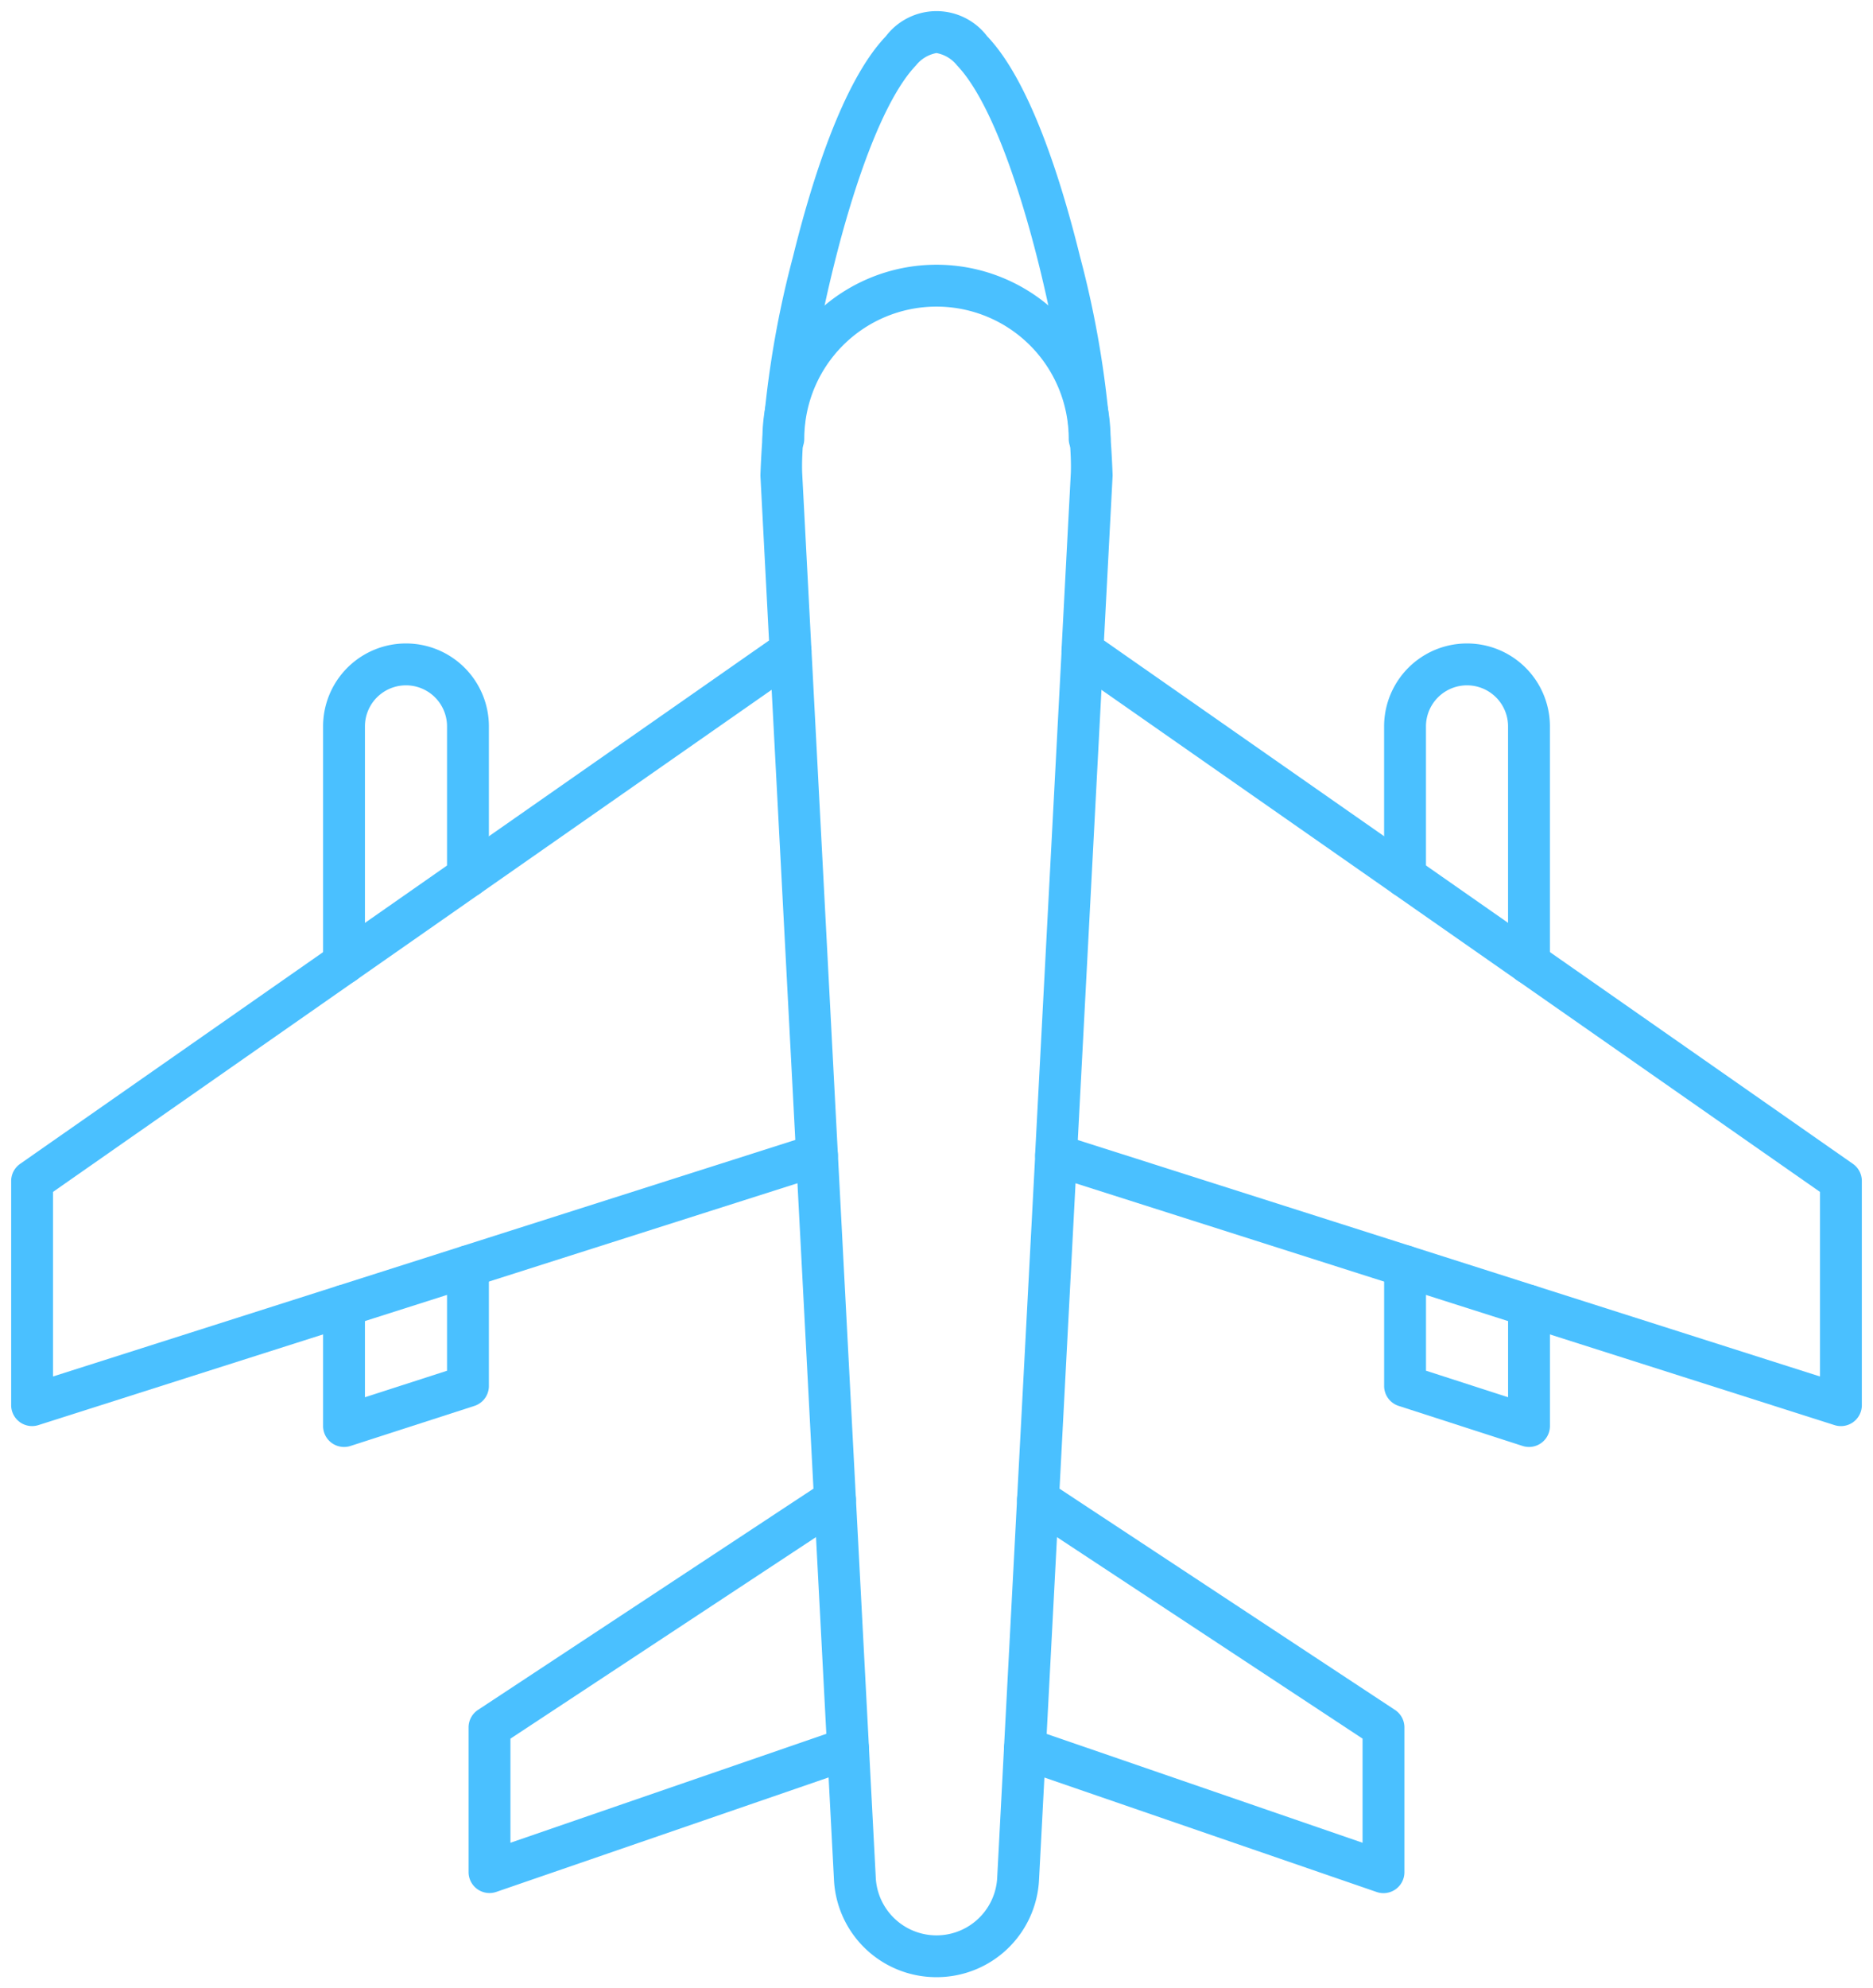 <?xml version="1.0" encoding="UTF-8"?> <svg xmlns="http://www.w3.org/2000/svg" xmlns:xlink="http://www.w3.org/1999/xlink" width="67.121" height="71.214" viewBox="0 0 67.121 71.214"><defs><clipPath id="a"><rect width="67.121" height="71.214" transform="translate(0 0)" fill="none" stroke="#4ac0ff" stroke-width="1.5"></rect></clipPath></defs><g transform="translate(0 0)"><g clip-path="url(#a)"><path d="M33.56,70.814A3.671,3.671,0,0,1,29.885,67.3l-.191-3.64-11.908,4.1a.75.75,0,0,1-.994-.709V61.868a.75.75,0,0,1,.337-.626l12.022-7.924-.573-10.939-27.2,8.662A.75.75,0,0,1,.4,50.327V42.3a.75.75,0,0,1,.321-.615L27.559,22.94l-.309-5.905v-.007A35.282,35.282,0,0,1,28.416,9.2c.669-2.717,1.79-6.293,3.329-7.9a2.28,2.28,0,0,1,3.632,0c1.539,1.608,2.66,5.184,3.329,7.9a35.278,35.278,0,0,1,1.166,7.826v.007l-.31,5.905L66.4,41.683a.75.75,0,0,1,.321.615v8.029a.75.75,0,0,1-.978.715l-27.2-8.662-.573,10.939,12.022,7.924a.75.75,0,0,1,.337.626v5.186a.75.75,0,0,1-.994.709l-11.908-4.1-.191,3.64A3.671,3.671,0,0,1,33.56,70.814Zm-3.169-8.938a.75.75,0,0,1,.749.711l.243,4.637v.007a2.179,2.179,0,0,0,4.354,0v-.007l.243-4.637a.75.75,0,0,1,.993-.67L48.829,66v-3.73L36.785,54.334a.75.75,0,0,1-.336-.665L37.1,41.331a.75.75,0,0,1,.977-.675L65.221,49.3V42.689L38.361,23.932a.75.75,0,0,1-.32-.654l.332-6.318c.116-2.7-1.763-12.2-4.08-14.621A1.217,1.217,0,0,0,33.56,1.9a1.216,1.216,0,0,0-.732.439c-2.317,2.42-4.2,11.919-4.08,14.622l.331,6.317a.75.75,0,0,1-.32.654L1.9,42.689V49.3l27.149-8.646a.75.75,0,0,1,.977.675l.646,12.338a.75.75,0,0,1-.336.665L18.292,62.272V66l11.855-4.085A.75.75,0,0,1,30.391,61.876Z" fill="#4ac0ff"></path><path d="M.945,18.8A.75.75,0,0,1,.2,18.092L-.749.039a.75.75,0,0,1,.71-.788.75.75,0,0,1,.788.71l.946,18.053a.75.75,0,0,1-.71.788Z" transform="translate(28.331 23.317)" fill="#4ac0ff"></path><path d="M0,18.8h-.04a.75.75,0,0,1-.71-.788L.2-.039a.75.75,0,0,1,.788-.71.75.75,0,0,1,.71.788L.749,18.092A.75.75,0,0,1,0,18.8Z" transform="translate(37.845 23.317)" fill="#4ac0ff"></path><path d="M.467,9.668a.75.75,0,0,1-.748-.711L-.749.039a.75.75,0,0,1,.71-.788.75.75,0,0,1,.788.71l.468,8.918a.75.75,0,0,1-.71.788Z" transform="translate(29.923 53.708)" fill="#4ac0ff"></path><path d="M0,9.668h-.04a.75.75,0,0,1-.71-.788L-.281-.039a.75.75,0,0,1,.788-.71.75.75,0,0,1,.71.788L.749,8.957A.75.75,0,0,1,0,9.668Z" transform="translate(36.73 53.708)" fill="#4ac0ff"></path><path d="M39.049,16.47a.75.75,0,0,1-.75-.75,4.738,4.738,0,0,0-9.477,0,.75.75,0,0,1-1.5,0,6.238,6.238,0,0,1,12.477,0A.75.75,0,0,1,39.049,16.47Z" fill="#4ac0ff"></path><path d="M12.328,51.824a.75.75,0,0,1-.75-.75V46.768a.75.75,0,0,1,1.5,0v3.276l2.942-.95v-3.74a.75.75,0,0,1,1.5,0v4.286a.75.75,0,0,1-.519.714l-4.442,1.435A.75.75,0,0,1,12.328,51.824Z" fill="#4ac0ff"></path><path d="M12.328,35.244a.75.75,0,0,1-.75-.75V26.017a2.971,2.971,0,1,1,5.942,0V31.39a.75.75,0,0,1-1.5,0V26.017a1.471,1.471,0,1,0-2.942,0v8.477A.75.75,0,0,1,12.328,35.244Z" fill="#4ac0ff"></path><path d="M54.794,51.824a.75.75,0,0,1-.231-.036l-4.442-1.435a.75.75,0,0,1-.519-.714V45.353a.75.75,0,0,1,1.5,0v3.74l2.942.95V46.768a.75.75,0,1,1,1.5,0v4.306a.75.75,0,0,1-.75.75Z" fill="#4ac0ff"></path><path d="M54.793,35.244a.75.75,0,0,1-.75-.75V26.017a1.471,1.471,0,0,0-2.942,0V31.39a.75.75,0,0,1-1.5,0V26.017a2.971,2.971,0,1,1,5.942,0v8.477A.75.75,0,0,1,54.793,35.244Z" fill="#4ac0ff"></path></g></g></svg> 
